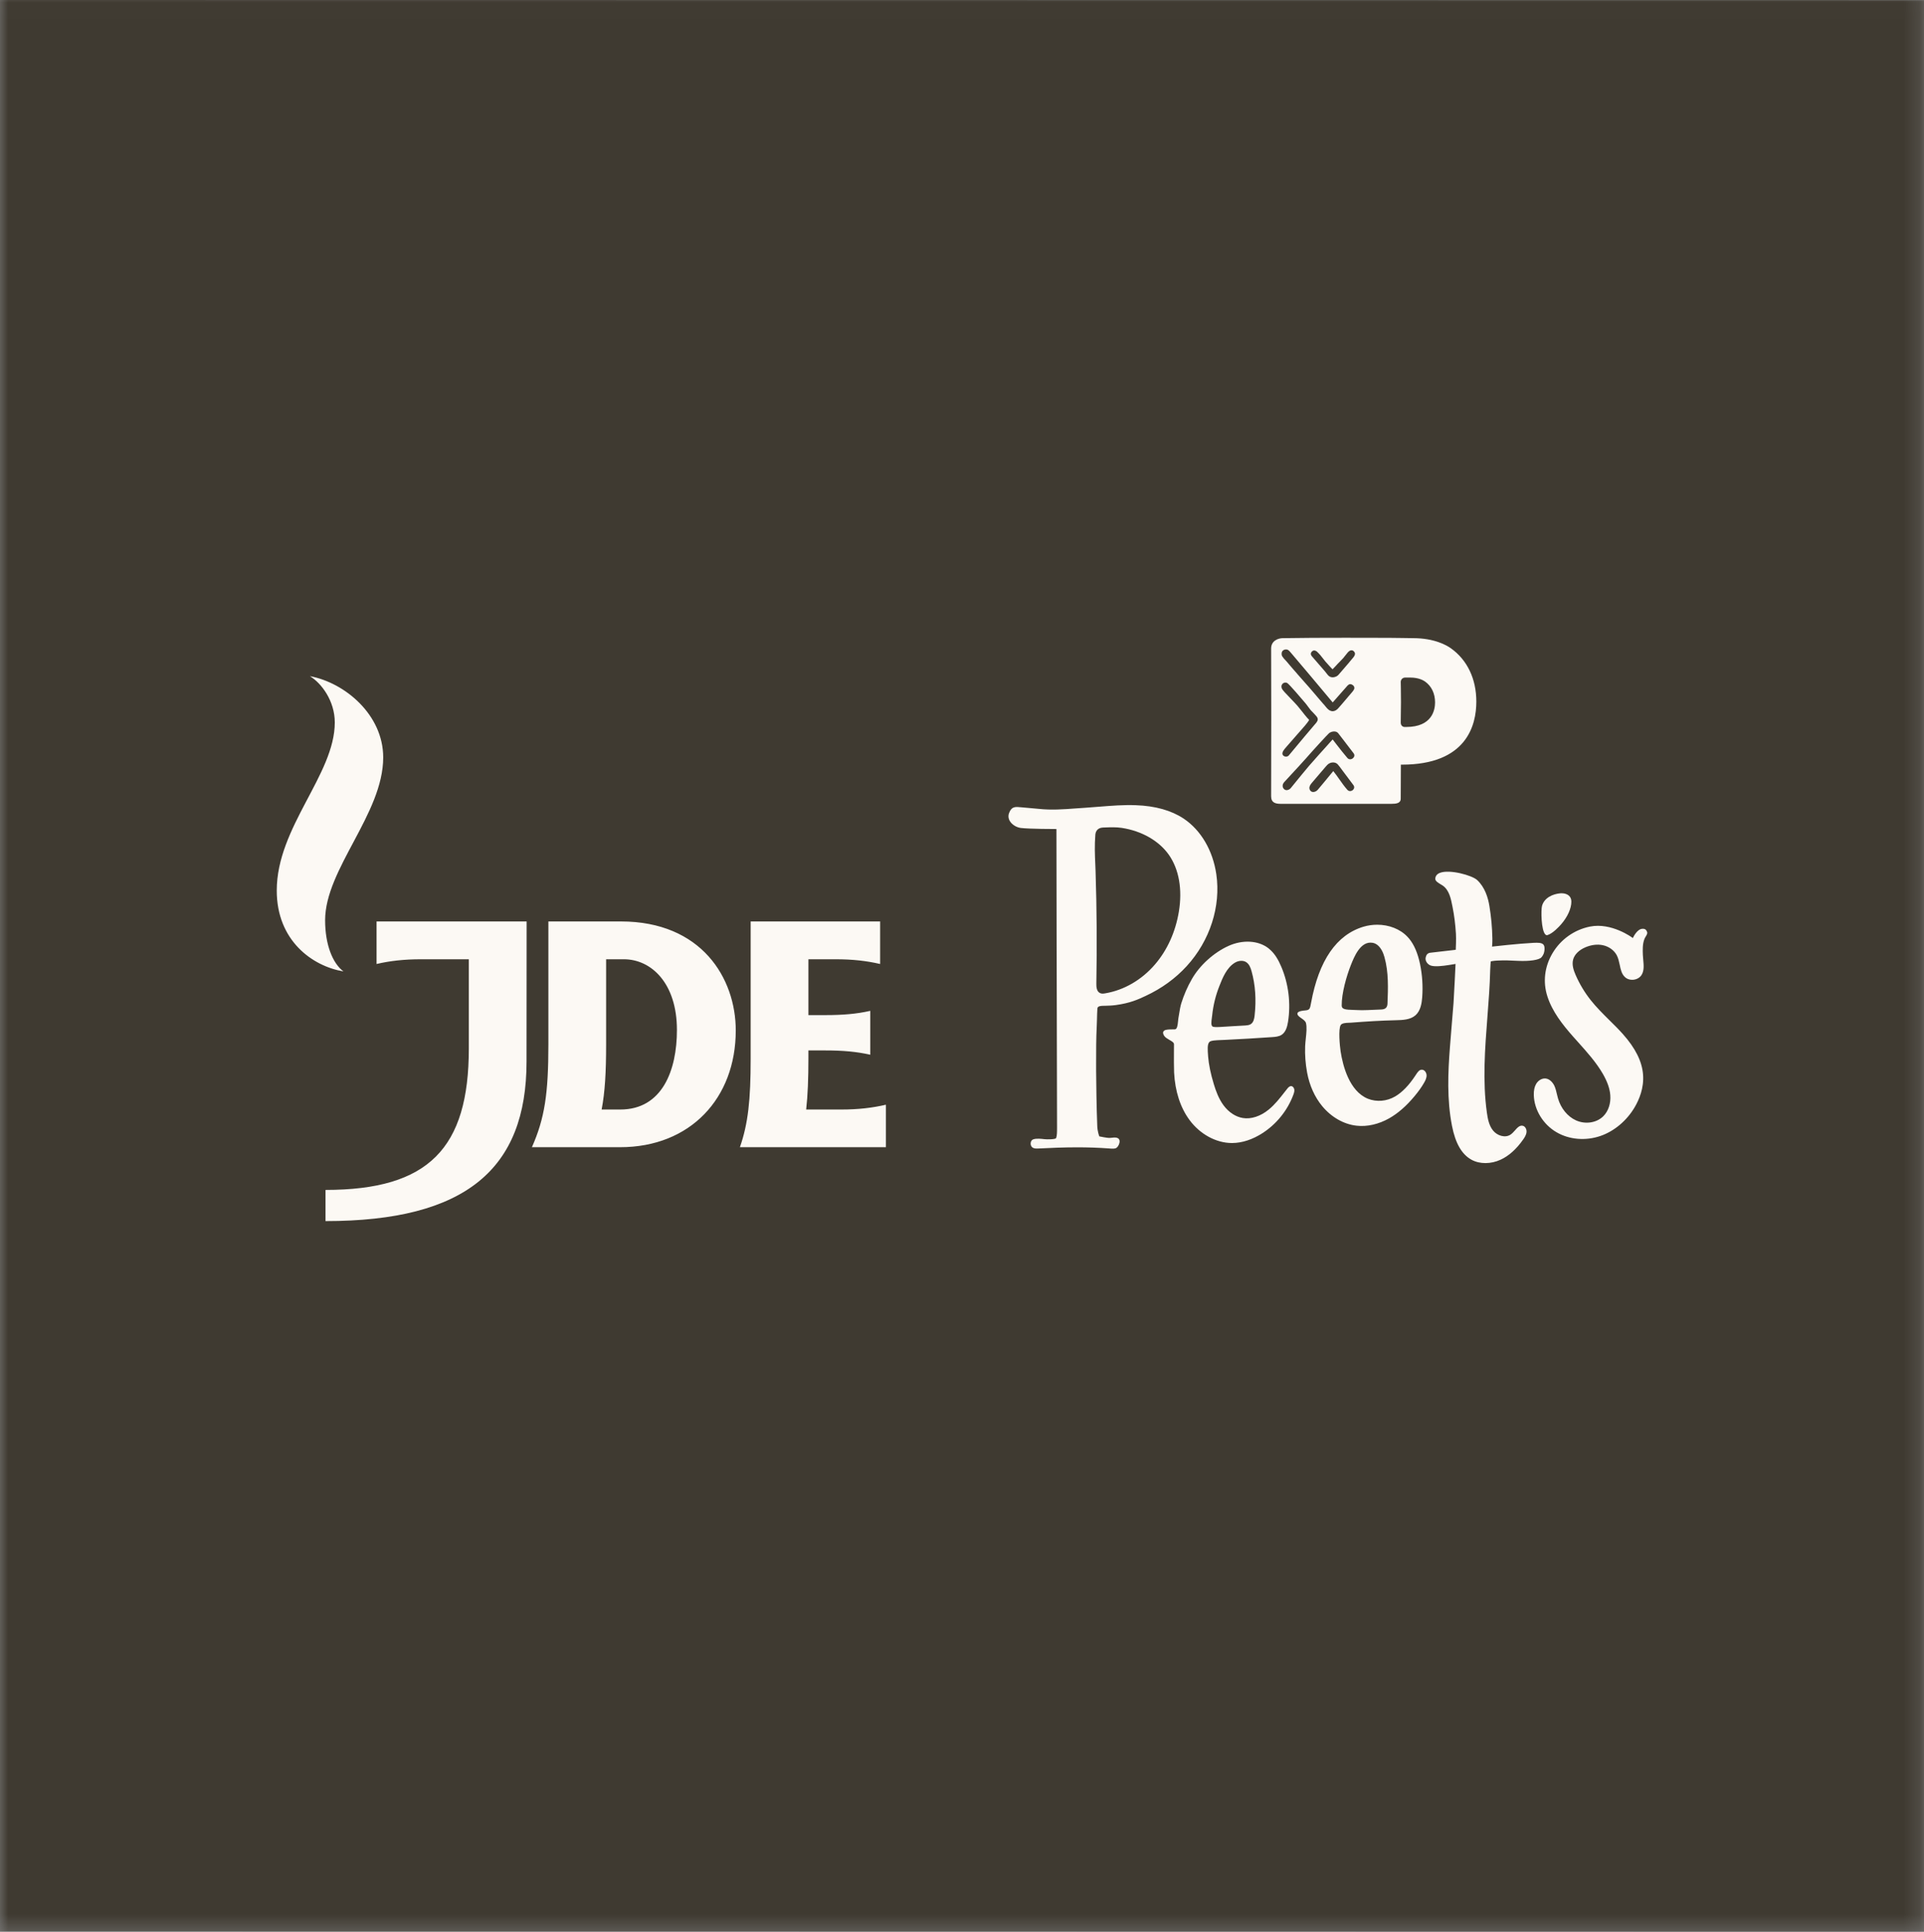 <?xml version="1.0" encoding="UTF-8"?>
<svg width="119.772" height="120.239" version="1.1" viewBox="0 0 119.772 120.239" xmlns="http://www.w3.org/2000/svg" xmlns:xlink="http://www.w3.org/1999/xlink">
<rect x="0" y="0" width="119.772" height="120.239" fill="#808080" stroke="none"/>
<title>JDE Peet's logo</title>
<desc>Dutch beverage corporation</desc>
 <defs>
  <polygon id="path-1" points="119.772 120.6 0 120.6 0 0.01 119.772 0.01"/>
 </defs>
 <g transform="translate(0,-50.63)" fill="none" fill-rule="evenodd">
  <g id="jdepeets-logo" transform="translate(0,50)">
   <g id="Clipped" transform="translate(0 .29)">
    <mask id="mask-2" fill="#ffffff">
     <use width="100%" height="100%" xlink:href="#path-1"/>
    </mask>
    <path id="Path" d="m119.779 120.58 0.111-120.225-119.889-0.015-0.013 120.218" fill="#3f3a31" fill-rule="nonzero" mask="url(#mask-2)"/>
   </g>
   <path id="Shape" d="m52.379 69.689h-2.194c0.101-0.887 0.14-1.92 0.14-3.237v-0.441h1.078c1.043 0 1.92 0.073 2.772 0.268v-2.732c-0.851 0.194-1.729 0.264-2.772 0.264h-1.078v-3.475h1.694c1.045 0 1.923 0.097 2.77 0.295v-2.648h-8.059v8.544c0 2.546-0.156 4.038-0.67 5.507h9.09v-2.644c-0.849 0.196-1.725 0.299-2.771 0.299zm-10.239-4.949c0-2.907-1.59-4.404-3.308-4.404h-1.1v5.306c0 1.728-0.072 2.964-0.279 4.047h1.162c2.623 0 3.525-2.46 3.525-4.949zm3.662 0.032c0 4.208-2.824 7.262-7.2 7.262h-5.49c0.798-1.8 1.026-3.34 1.026-6.396v-7.655h4.515c5.019 0 7.15 3.532 7.15 6.79zm-22.36-4.141c0.846-0.198 1.726-0.295 2.773-0.295h2.97v5.547c0 6.215-2.495 8.81-8.922 8.81v1.94c8.734 0 12.515-3.25 12.515-9.931l6e-3 -8.72h-9.342zm-2.062 0.461c-1.936-0.322-4.152-1.916-4.152-5.031 0-3.962 3.613-7.213 3.613-10.463 0-1.354-0.838-2.453-1.549-2.882 2.196 0.41 4.563 2.411 4.563 5.057 0 3.507-3.616 6.95-3.616 10.135 0 1.53 0.475 2.689 1.141 3.184zm68.941-20.111c-0.266-0.189-1.027-0.631-2.35-0.631-0.147 0-0.396-5e-3 -0.655-0.01-0.345-7e-3 -0.704-0.013-0.85-0.01-0.024 0-1.237-5e-3 -2.702-5e-3 -1.337 0-2.885 5e-3 -3.929 0.025-0.245 6e-3 -0.705 0.146-0.705 0.645 0 0 8e-3 3.224 8e-3 4.329 0 1.216-8e-3 4.866-8e-3 4.866 0 0.416 0.29 0.472 0.602 0.472h6.882c0.282 0 0.583-0.025 0.583-0.32l0.01-2.119h0.063c4.032 0 4.634-2.457 4.634-3.92 0-1.415-0.562-2.595-1.583-3.322m-10.536 0.302c7e-3 -0.098 0.063-0.154 0.108-0.184 0.073-0.048 0.173-0.06 0.257-0.031 0.08 0.028 0.171 0.14 0.25 0.237l0.047 0.055c0.02 0.022 2.126 2.51 2.516 2.99l0.104-0.117c0.156-0.18 0.446-0.51 0.58-0.66l0.054-0.06 0.122-0.139 0.025-0.03c0.037-0.044 0.066-0.079 0.156-0.124l0.012-5e-3c0.1-0.017 0.203 0.046 0.261 0.118 0.084 0.146-5e-3 0.252-0.089 0.355l-0.012 0.015-0.275 0.322-0.016 0.02c-0.238 0.281-0.51 0.6-0.585 0.678-0.083 0.096-0.212 0.175-0.344 0.175-0.045 0-0.09-0.01-0.135-0.031-0.123-0.038-0.23-0.171-0.324-0.288-0.045-0.056-0.089-0.11-0.125-0.143-0.14-0.16-0.279-0.324-0.417-0.486l-0.024-0.03c-0.29-0.34-0.59-0.69-0.865-0.994-0.104-0.122-0.214-0.244-0.323-0.367l-6e-3 -0.01c-0.22-0.25-0.443-0.503-0.637-0.739-0.025-0.03-0.054-0.06-0.083-0.091-0.062-0.063-0.123-0.128-0.165-0.198-0.047-0.054-0.077-0.116-0.067-0.238m0.272 5.861c0.015-0.018 0.03-0.034 0.041-0.049 0.147-0.174 0.485-0.557 0.732-0.837 0.18-0.204 0.35-0.398 0.402-0.459 0.073-0.085 0.248-0.309 0.26-0.351 5e-3 -0.02-0.052-0.074-0.089-0.11-0.013-0.014-0.023-0.023-0.027-0.029-0.118-0.135-0.213-0.256-0.305-0.375-0.093-0.119-0.188-0.24-0.305-0.377-0.103-0.118-0.263-0.284-0.417-0.445-0.31-0.32-0.514-0.535-0.548-0.62-0.078-0.19 0.027-0.296 0.061-0.323 0.078-0.064 0.198-0.075 0.276-0.023 0.137 0.092 0.87 0.947 1.116 1.24 0.061 0.07 0.117 0.15 0.172 0.224 0.057 0.078 0.113 0.156 0.175 0.23 0.03 0.034 0.064 0.067 0.096 0.098 0.033 0.032 0.065 0.063 0.095 0.1 0.02 0.023 0.043 0.048 0.066 0.071 0.061 0.065 0.127 0.136 0.158 0.208 0.058 0.148-0.05 0.27-0.146 0.38l-0.026 0.03c-0.327 0.377-0.885 1.048-1.255 1.492-0.239 0.287-0.352 0.425-0.367 0.44-0.039 0.042-0.101 0.064-0.166 0.064-0.02 0-0.039-3e-3 -0.059-6e-3 -0.076-0.018-0.134-0.065-0.157-0.13-0.048-0.143 0.111-0.324 0.217-0.443m4.153 2.664c-0.093 0.075-0.24 0.093-0.34-0.023-0.178-0.2-0.338-0.427-0.493-0.648-0.121-0.172-0.246-0.35-0.379-0.513-0.267 0.337-0.93 1.12-0.966 1.164-0.072 0.084-0.183 0.138-0.28 0.138h-0.013c-0.073-4e-3 -0.133-0.035-0.174-0.093-0.147-0.199 0.035-0.405 0.166-0.554l0.043-0.05c0.115-0.137 0.233-0.271 0.348-0.408l0.014-0.017 0.37-0.431 6e-3 -8e-3c0.06-0.07 0.128-0.151 0.209-0.202 0.076-0.05 0.172-0.077 0.265-0.077 0.117 0 0.22 0.042 0.29 0.12 0.08 0.09 0.16 0.198 0.238 0.305l8e-3 0.011 0.079 0.107c0.1 0.13 0.198 0.263 0.296 0.393l0.034 0.046 0.32 0.428c0.09 0.118 0.044 0.241-0.04 0.312m8e-3 -1.983c-0.095 0.08-0.244 0.098-0.344-0.018-0.23-0.267-0.451-0.553-0.666-0.829l-0.25-0.324-0.238 0.262-5e-3 8e-3c-0.324 0.357-0.925 1.026-1.225 1.373-0.223 0.26-0.677 0.817-0.948 1.15-0.135 0.166-0.197 0.24-0.205 0.252-0.074 0.071-0.16 0.11-0.243 0.11h-0.02c-0.073-7e-3 -0.135-0.045-0.18-0.11-0.085-0.12-0.048-0.28 0.035-0.373 0.043-0.049 0.2-0.219 0.383-0.417 0.322-0.346 0.755-0.815 0.962-1.05 0.416-0.479 1.4-1.557 1.487-1.615 0.09-0.055 0.196-0.087 0.29-0.087 0.106 0 0.195 0.038 0.255 0.112 0.049 0.057 0.276 0.355 0.496 0.643l-0.036 0.03 0.038-0.027 4e-3 6e-3c0.173 0.228 0.35 0.459 0.452 0.591 0.092 0.118 0.045 0.243-0.042 0.313m-0.043-6.193-0.01 0.011-0.17 0.203-5e-3 0.01c-0.07 0.08-0.137 0.161-0.207 0.24-0.153 0.175-0.305 0.351-0.456 0.529-0.07 0.082-0.167 0.133-0.291 0.156-0.028 4e-3 -0.054 7e-3 -0.08 7e-3 -0.112 0-0.213-0.047-0.29-0.136-0.042-0.046-0.08-0.096-0.116-0.145-0.03-0.039-0.06-0.079-0.092-0.115-0.099-0.12-0.204-0.239-0.305-0.352-0.081-0.095-0.161-0.183-0.239-0.276-0.032-0.038-0.066-0.077-0.1-0.114-0.052-0.056-0.109-0.122-0.16-0.186-0.08-0.1-0.07-0.214 0.028-0.296 0.05-0.043 0.094-0.057 0.16-0.049 0.022 5e-3 0.088 0.025 0.137 0.068 0.03 0.023 0.154 0.151 0.207 0.214 0.052 0.061 0.107 0.132 0.161 0.202 0.056 0.072 0.11 0.143 0.162 0.204 0.036 0.042 0.075 0.083 0.113 0.124l0.109 0.123c0.029 0.035 0.181 0.2 0.22 0.234 0.033-0.037 0.068-0.072 0.104-0.108 0.04-0.04 0.077-0.076 0.111-0.116 0.074-0.086 0.153-0.166 0.23-0.242 0.073-0.075 0.148-0.15 0.219-0.23 0.05-0.058 0.097-0.119 0.139-0.173 0.043-0.056 0.087-0.114 0.136-0.17 0.078-0.091 0.156-0.139 0.23-0.144 0.052-3e-3 0.1 0.014 0.146 0.054 0.181 0.157 0.025 0.341-0.09 0.473m3.362 4.247h-0.103c-0.092 0-0.239-0.073-0.239-0.272 0-0.11 3e-3 -0.268 5e-3 -0.449 4e-3 -0.243 0.01-0.533 0.01-0.816 0-0.64-0.015-1.26-0.015-1.266 0-0.152 0.121-0.273 0.271-0.273h0.33c0.511 0 0.81 0.174 0.916 0.249 0.4 0.285 0.62 0.745 0.62 1.296 0 0.46-0.175 1.53-1.795 1.53m-18.723 17.352c0.17-6e-3 0.382-8e-3 0.628-0.041 0.915-0.123 1.402-0.351 1.873-0.572 0.995-0.462 1.855-1.087 2.557-1.855 1.445-1.579 2.134-3.716 1.843-5.716-0.216-1.485-0.959-2.747-2.034-3.466-0.766-0.508-1.765-0.79-2.97-0.833-0.754-0.03-1.52 0.032-2.26 0.091-0.286 0.024-0.583 0.049-0.874 0.067-0.197 0.013-0.391 0.028-0.587 0.04-0.795 0.06-1.548 0.116-2.346 0.028-0.07-6e-3 -0.368-0.032-0.607-0.055-0.13-0.01-0.243-0.02-0.297-0.026l-0.106-0.01c-0.451-0.046-0.657-0.067-0.817 0.346-0.066 0.169-0.05 0.345 0.045 0.507 0.132 0.22 0.404 0.39 0.676 0.427 0.55 0.067 2.171 0.067 2.19 0.067h0.034v0.032c0 0.126 0.02 12.55 0.039 18.561 0 0.26-3e-3 0.51-0.06 0.645-0.033 0.085-0.585 0.085-0.724 0.067-0.177-0.021-0.507-0.062-0.704 0.013-0.071 0.027-0.123 0.089-0.145 0.173-0.026 0.103-5e-3 0.216 0.057 0.29 0.065 0.082 0.187 0.114 0.358 0.107 0.814-0.041 1.624-0.076 2.474-0.076 0.644 0 1.312 0.02 2.022 0.073l0.029 3e-3c0.139 0.01 0.312 0.026 0.409-0.057 0.093-0.073 0.19-0.263 0.177-0.414-7e-3 -0.077-0.041-0.136-0.103-0.171-0.107-0.062-0.235-0.046-0.384-0.03-0.04 3e-3 -0.082 9e-3 -0.123 0.011-0.153 0.01-0.614-0.089-0.633-0.092l-0.018-5e-3 -7e-3 -0.018c-5e-3 -0.01-0.115-0.296-0.123-0.647-0.047-1.126-0.065-2.723-0.07-3.408v-0.448c0-0.797-2e-3 -1.55 0.039-2.352 7e-3 -0.105 0.01-0.247 0.014-0.397 5e-3 -0.218 0.01-0.465 0.025-0.68 0.01-0.17 0.197-0.175 0.503-0.18m-0.568-1.38c0.044-2.312 0.027-4.661-0.048-6.978l-0.018-0.478c-0.025-0.558-0.05-1.136 4e-3 -1.807 0.012-0.16 0.093-0.435 0.486-0.45l0.104-3e-3c0.381-0.014 0.711-0.025 1.043 0.024 1.255 0.19 2.328 0.805 2.945 1.68 0.629 0.897 0.849 2.15 0.621 3.534-0.208 1.262-0.722 2.398-1.486 3.286-0.828 0.965-1.928 1.603-3.1 1.8-0.05 7e-3 -0.103 0.018-0.158 0.018-0.053 0-0.108-8e-3 -0.157-0.032-0.22-0.097-0.24-0.386-0.236-0.593m26.554 8.852c-0.195-0.051-0.342 0.112-0.496 0.287-0.083 0.091-0.167 0.186-0.261 0.252-0.345 0.244-0.848 0.07-1.1-0.243-0.256-0.317-0.332-0.731-0.387-1.128-0.273-1.97-0.117-3.99 0.034-5.94 0.075-0.966 0.152-1.965 0.175-2.945 8e-3 -0.31 0.032-0.486 0.033-0.494l4e-3 -0.023 0.022-6e-3c7e-3 -1e-3 0.163-0.035 0.397-0.045 0.426-0.023 0.813-6e-3 1.274 0.018 0.714 0.035 1.314-0.054 1.46-0.22 0.086-0.1 0.186-0.25 0.192-0.524 3e-3 -0.134-0.023-0.226-0.084-0.282-0.102-0.1-0.305-0.11-0.617-0.094-0.943 0.048-2.509 0.226-2.526 0.229l-0.042 5e-3 5e-3 -0.043c0-3e-3 0.02-0.161 0.016-0.464-0.01-0.66-0.072-1.346-0.186-2.033-0.078-0.486-0.276-1.16-0.765-1.608-0.31-0.285-1.714-0.685-2.323-0.44-0.176 0.072-0.269 0.192-0.28 0.359-8e-3 0.15 0.2 0.27 0.352 0.36 0.045 0.026 0.084 0.048 0.114 0.07 0.401 0.278 0.51 0.826 0.596 1.266l0.014 0.071c0.103 0.507 0.172 1.052 0.21 1.662 0.022 0.332-0.01 0.959-0.01 0.966l-2e-3 0.03-0.027 5e-3 -1.542 0.178c-0.204 0.02-0.265 0.149-0.3 0.284-0.06 0.226 0.127 0.464 0.336 0.522 0.25 0.074 0.732 0.02 1.095-0.038l0.383-0.062 0.043-8e-3 -2e-3 0.042c-1e-3 0.02-0.09 1.942-0.124 2.395-0.039 0.494-0.08 0.985-0.121 1.474-0.034 0.422-0.07 0.844-0.102 1.267-0.123 1.579-0.193 3.265 0.127 4.898 0.213 1.09 0.61 1.778 1.213 2.11 0.51 0.282 1.21 0.28 1.817-2e-3 0.511-0.235 0.982-0.658 1.4-1.254 0.094-0.132 0.195-0.29 0.21-0.465 0.015-0.156-0.066-0.346-0.225-0.39m7.42-12.26c-0.32 0.028-0.556 0.532-0.557 0.538l-0.017 0.037-0.035-0.024c-0.013-0.011-1.296-0.958-2.636-0.69-0.978 0.196-1.83 0.802-2.34 1.67-0.488 0.83-0.6 1.778-0.312 2.671 0.305 0.953 0.948 1.764 1.596 2.498l0.336 0.376c0.55 0.612 1.118 1.247 1.533 1.97 0.274 0.48 0.422 0.907 0.452 1.31 0.04 0.507-0.121 0.994-0.43 1.303-0.417 0.42-1.12 0.528-1.708 0.262-0.521-0.236-0.94-0.748-1.119-1.372-0.026-0.088-0.047-0.18-0.068-0.266-0.038-0.166-0.079-0.34-0.15-0.5-0.096-0.209-0.294-0.445-0.56-0.468l-0.041-1e-3c-0.204 0-0.415 0.13-0.538 0.336-0.106 0.18-0.155 0.408-0.147 0.699 0.025 0.92 0.58 1.827 1.411 2.31 0.793 0.465 1.815 0.55 2.736 0.234 0.858-0.295 1.635-0.947 2.13-1.786 0.274-0.464 0.589-1.196 0.523-2.035-0.063-0.821-0.476-1.648-1.262-2.528-0.268-0.3-0.56-0.589-0.844-0.868-0.393-0.391-0.8-0.793-1.15-1.235-0.38-0.479-0.696-1.007-0.94-1.565-0.126-0.29-0.244-0.631-0.158-0.959 0.082-0.317 0.364-0.598 0.772-0.77 0.366-0.153 0.738-0.2 1.074-0.129 0.381 0.08 0.706 0.316 0.872 0.628 0.095 0.182 0.139 0.392 0.183 0.594 0.061 0.297 0.12 0.576 0.33 0.767 0.135 0.126 0.328 0.182 0.531 0.161 0.202-0.023 0.377-0.123 0.482-0.27 0.187-0.27 0.153-0.623 0.122-0.962-0.01-0.101-0.02-0.203-0.024-0.303-0.013-0.325-0.027-0.693 0.105-1.018 0.018-0.043 0.045-0.088 0.073-0.134 0.058-0.094 0.117-0.194 0.09-0.271-0.055-0.166-0.142-0.225-0.315-0.21m-13.689 8.77c-0.175-0.02-0.288 0.15-0.395 0.317l-0.025 0.038c-0.398 0.607-0.821 1.047-1.257 1.304-0.526 0.31-1.165 0.363-1.713 0.143-1.148-0.476-1.551-2.045-1.689-2.94-0.052-0.338-0.152-1.398 7e-3 -1.643 0.08-0.126 0.331-0.137 0.513-0.143 0.036 0 0.067-3e-3 0.095-3e-3 1.146-0.088 1.824-0.128 2.811-0.154 0.428-0.01 0.914-0.023 1.239-0.312 0.314-0.282 0.386-0.744 0.414-1.118 0.05-0.689 6e-3 -1.382-0.134-2.058-0.142-0.683-0.363-1.2-0.675-1.584-0.035-0.044-0.072-0.084-0.109-0.122-0.457-0.485-1.154-0.75-1.882-0.75-0.285 0-0.572 0.04-0.852 0.122-1.68 0.502-2.78 2.094-3.266 4.737l-4e-3 0.02c-0.063 0.346-0.079 0.43-0.356 0.454-0.14 0.012-0.4 0.038-0.474 0.143-0.02 0.027-0.024 0.061-0.013 0.1 0.026 0.094 0.14 0.171 0.248 0.248 0.124 0.087 0.254 0.176 0.283 0.304 0.061 0.25 0.025 0.607-0.012 0.95-0.018 0.172-0.035 0.333-0.042 0.484-0.02 0.542 0.02 1.08 0.123 1.643 0.148 0.8 0.473 1.525 0.94 2.087 0.57 0.69 1.352 1.135 2.15 1.218 0.647 0.073 1.362-0.091 2.014-0.457 0.551-0.313 1.067-0.761 1.58-1.377 0.243-0.292 0.437-0.56 0.59-0.827 0.087-0.148 0.168-0.309 0.163-0.478-5e-3 -0.154-0.11-0.33-0.272-0.346m-4.44-6.516c0.195-0.494 0.598-1.517 1.354-1.383 0.1 0.017 0.195 0.059 0.28 0.122 0.25 0.184 0.386 0.517 0.455 0.765 0.266 0.947 0.227 1.94 0.189 2.9-0.01 0.243-0.134 0.356-0.4 0.364-0.161 2e-3 -0.325 9e-3 -0.485 0.02-0.232 0.01-0.47 0.023-0.707 0.023-0.097 0-0.193-3e-3 -0.289-8e-3 -0.09-5e-3 -0.176-8e-3 -0.256-0.01-0.427-0.014-0.71-0.023-0.713-0.264-8e-3 -0.778 0.302-1.847 0.571-2.529" fill="#fcf9f4" fill-rule="nonzero"/>
   <path d="m80.365 68.232c-0.097 3e-3 -0.175 0.09-0.24 0.172l-0.171 0.217c-0.294 0.377-0.599 0.766-0.975 1.072-0.51 0.418-1.1 0.61-1.615 0.523-0.447-0.075-0.872-0.354-1.194-0.786-0.31-0.417-0.486-0.919-0.605-1.31-0.2-0.658-0.317-1.225-0.358-1.732l-1e-3 -0.021c-0.03-0.4-0.057-0.745 0.082-0.884 0.093-0.094 0.393-0.107 0.772-0.121l0.235-0.01c1.124-0.057 1.798-0.095 2.886-0.17 0.2-0.013 0.427-0.029 0.605-0.145 0.265-0.175 0.35-0.523 0.396-0.81 0.18-1.136 0.035-2.35-0.413-3.41-0.191-0.457-0.397-0.782-0.648-1.026-0.05-0.049-0.103-0.096-0.158-0.14-0.629-0.49-1.61-0.547-2.5-0.14-0.909 0.415-1.779 1.203-2.266 2.055-0.274 0.475-0.495 0.985-0.66 1.512-0.06 0.2-0.095 0.415-0.129 0.622-0.014 0.092-0.029 0.185-0.046 0.274-0.012 0.059-0.018 0.136-0.026 0.215-0.026 0.25-0.051 0.51-0.208 0.51h-0.058c-0.148 0-0.368 2e-3 -0.49 0.032-0.04 0.01-0.134 0.041-0.165 0.118-0.026 0.064-8e-3 0.148 0.055 0.248 0.064 0.105 0.207 0.187 0.331 0.26 0.152 0.086 0.282 0.16 0.282 0.27l-3e-3 0.42c-2e-3 0.448-5e-3 1.006 0.01 1.343 0.06 1.164 0.391 2.183 0.959 2.95 0.652 0.886 1.662 1.434 2.64 1.434h0.018c0.617-3e-3 1.27-0.218 1.886-0.617 0.873-0.562 1.556-1.41 1.919-2.385 0.04-0.11 0.079-0.225 0.06-0.338-0.018-0.1-0.102-0.21-0.207-0.202m-4.924-4.268 0.019-0.14c0.065-0.626 0.216-1.24 0.45-1.828 0.19-0.486 0.453-1.152 0.98-1.456 0.229-0.131 0.496-0.142 0.68-0.029 0.197 0.126 0.281 0.348 0.342 0.571 0.236 0.843 0.3 1.77 0.19 2.756-0.022 0.203-0.069 0.428-0.243 0.538-0.101 0.063-0.224 0.071-0.331 0.081-0.26 0.019-0.466 0.03-0.682 0.038-0.173 0.011-0.35 0.019-0.563 0.035l-0.095 5e-3c-0.154 0.011-0.311 0.022-0.442 0.022-0.098 0-0.177-5e-3 -0.234-0.022-0.144-0.04-0.105-0.322-0.07-0.571m20.894-5.134c0.325-0.102 0.699-0.502 0.845-0.668 0.398-0.457 0.637-0.983 0.638-1.404 2e-3 -0.154-0.045-0.28-0.14-0.371-0.109-0.102-0.274-0.159-0.462-0.159-0.028 0-0.054 0-0.081 3e-3 -0.458 0.038-0.997 0.263-1.143 0.782-0.07 0.257-0.055 1.525 0.21 1.782 0.041 0.038 0.083 0.05 0.133 0.035" fill="#fcf9f4" fill-rule="nonzero"/>
  </g>
 </g>
</svg>